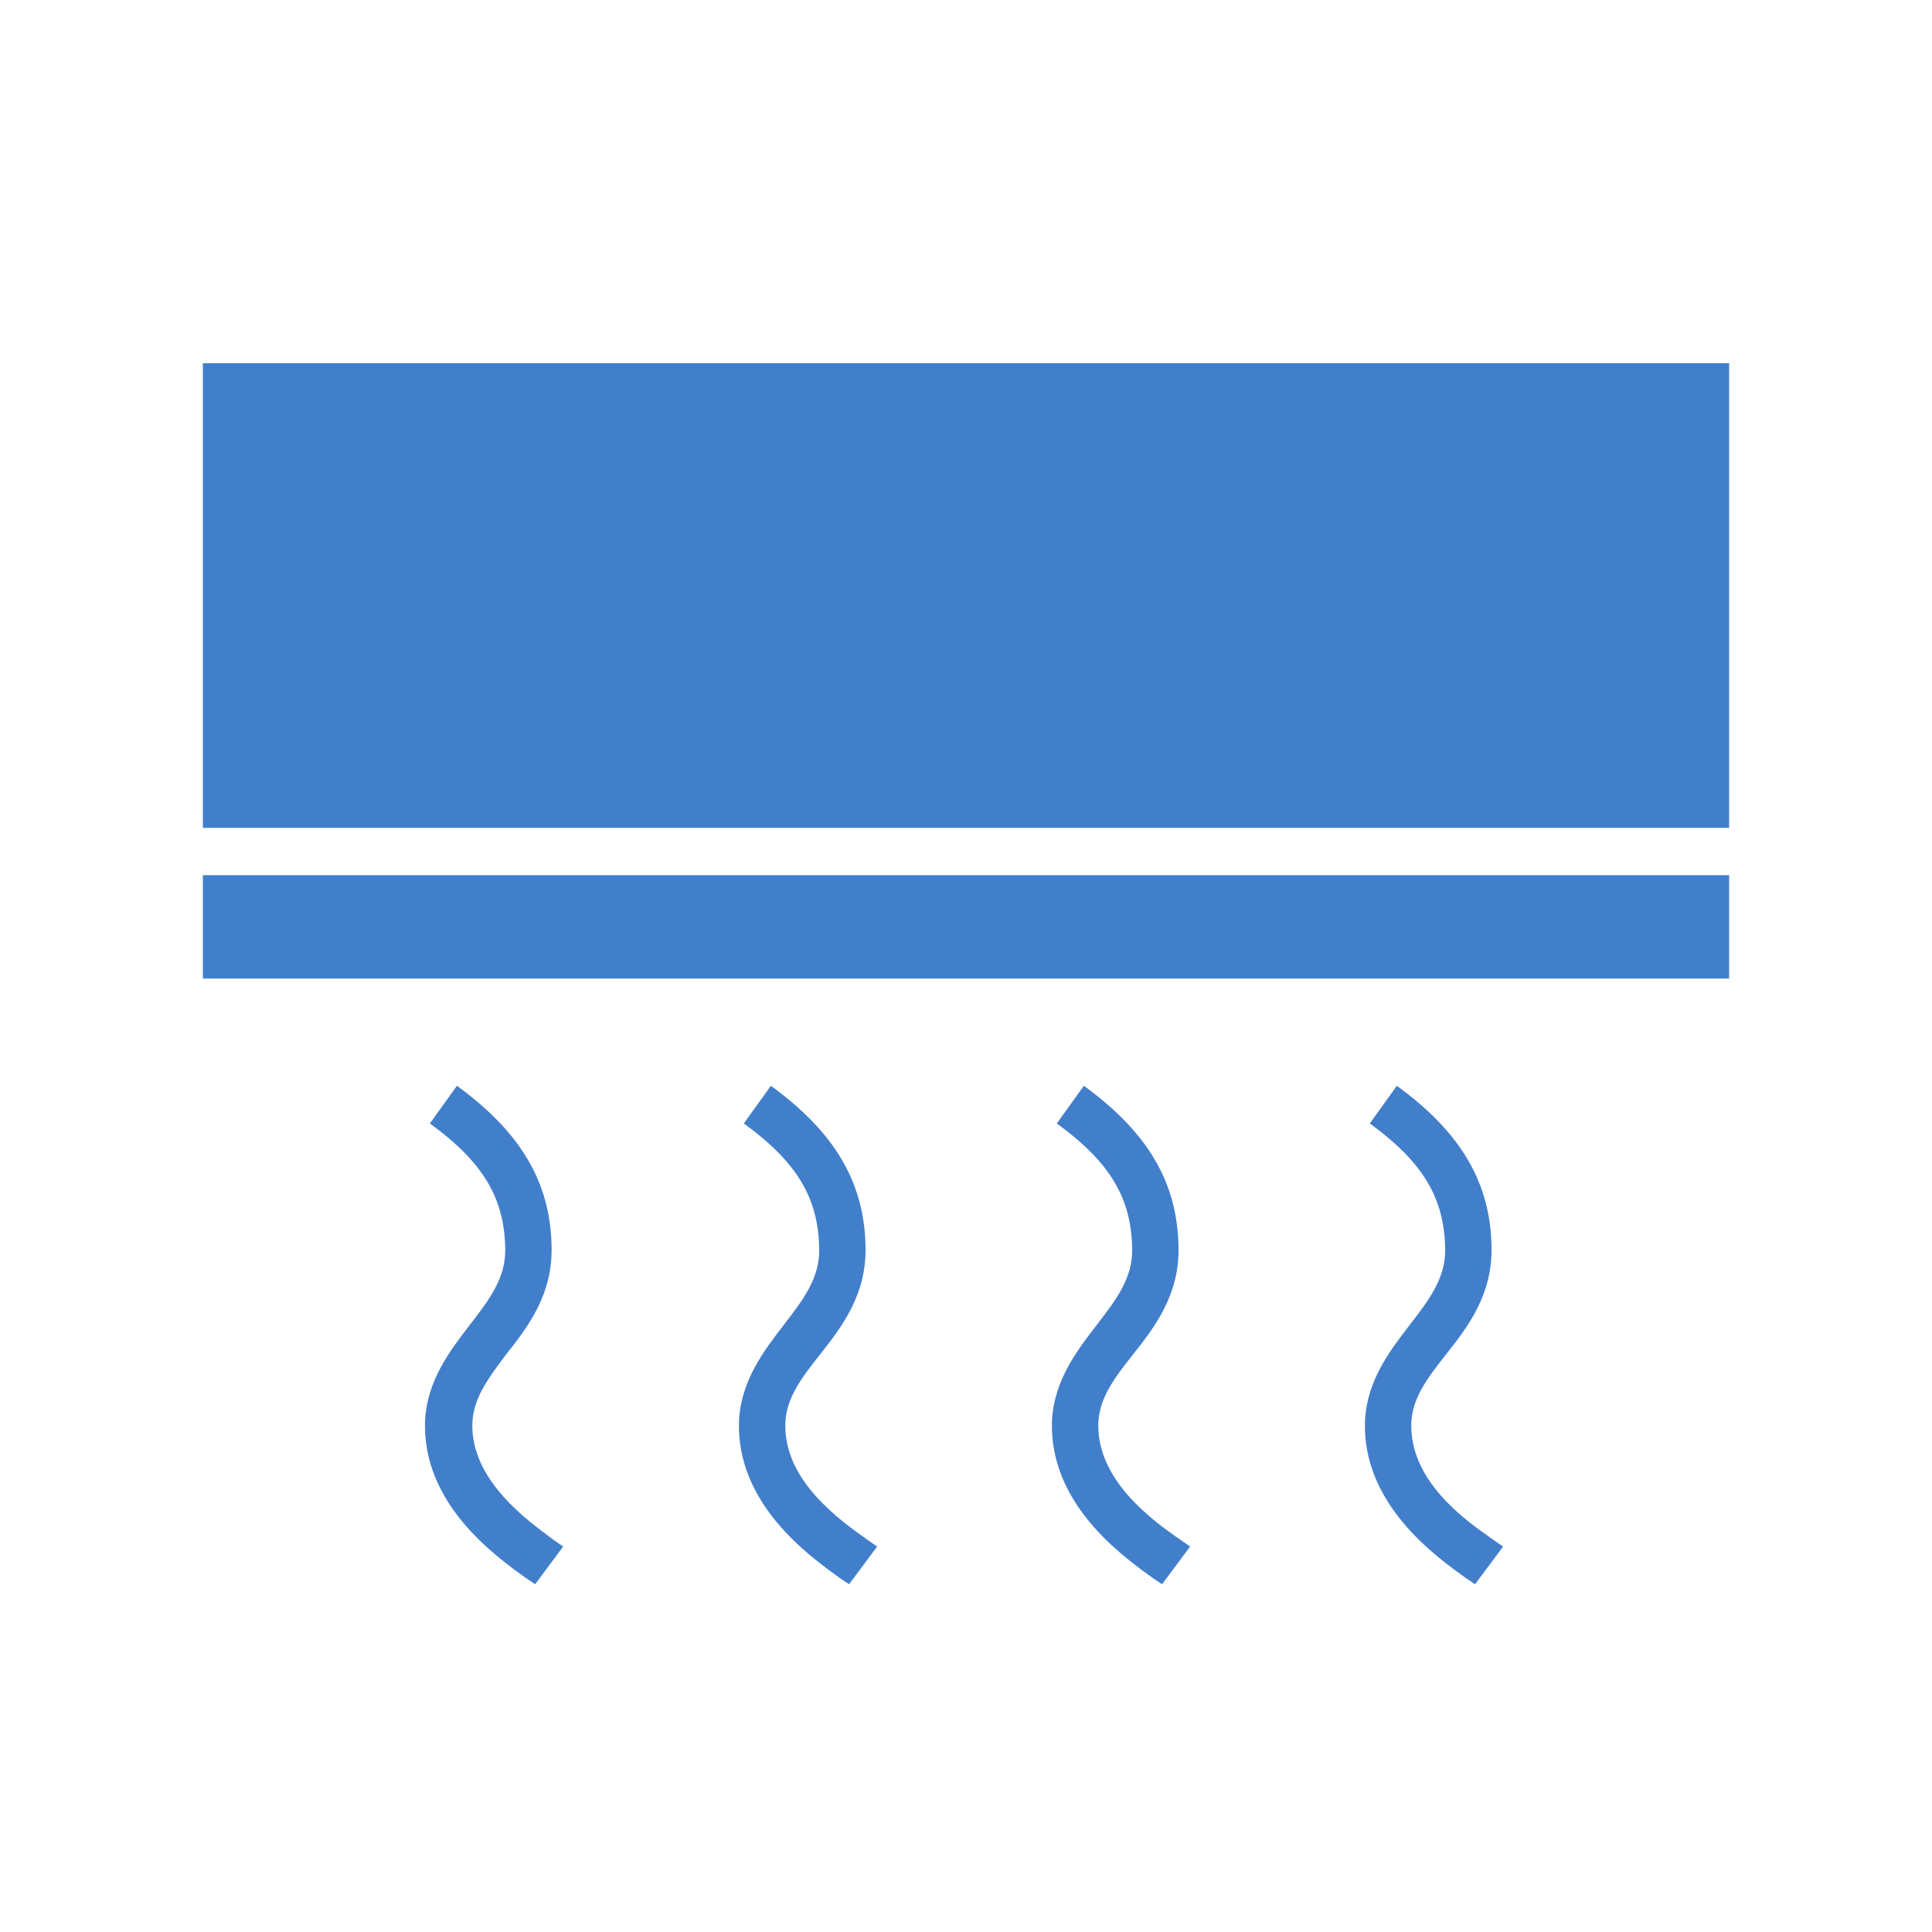 <?xml version="1.0" encoding="utf-8"?>
<!-- Generator: Adobe Illustrator 24.3.0, SVG Export Plug-In . SVG Version: 6.00 Build 0)  -->
<svg version="1.1" id="レイヤー_1" xmlns="http://www.w3.org/2000/svg" xmlns:xlink="http://www.w3.org/1999/xlink" x="0px"
	 y="0px" viewBox="0 0 200 200" style="enable-background:new 0 0 200 200;" xml:space="preserve">
<style type="text/css">
	.st0{fill:#427FCB;}
</style>
<rect x="21" y="37.6" class="st0" width="158" height="48.1"/>
<rect x="21" y="90.6" class="st0" width="158" height="10.7"/>
<path class="st0" d="M146.1,147.3c0.1-2.6,1.7-4.7,3.6-7.1c2.3-2.9,4.8-6.2,4.7-11.1c-0.1-6.7-3.2-11.9-9.8-16.7l-2.8,3.9
	c5.5,4,7.7,7.7,7.8,12.9c0.1,3.1-1.7,5.4-3.7,8s-4.4,5.7-4.6,9.9c-0.3,8.6,7.3,14,10.5,16.3l0.9,0.6l2.9-3.9c-0.3-0.2-0.6-0.4-1-0.7
	C151.7,157.4,145.9,153.3,146.1,147.3z"/>
<path class="st0" d="M113.7,147.3c0.1-2.6,1.7-4.7,3.6-7.1c2.3-2.9,4.8-6.2,4.7-11.1c-0.1-6.7-3.2-11.9-9.8-16.7l-2.8,3.9
	c5.5,4,7.7,7.7,7.8,12.9c0.1,3.1-1.7,5.4-3.7,8s-4.4,5.7-4.6,9.9c-0.3,8.6,7.3,14,10.5,16.3c0.3,0.2,0.6,0.4,0.9,0.6l2.9-3.9l-1-0.7
	C119.3,157.4,113.5,153.2,113.7,147.3z"/>
<path class="st0" d="M81.3,147.3c0.1-2.6,1.7-4.7,3.6-7.1c2.3-2.9,4.8-6.2,4.7-11.1c-0.1-6.7-3.2-11.9-9.8-16.7l-2.8,3.9
	c5.5,4,7.7,7.7,7.8,12.9c0.1,3.1-1.7,5.4-3.7,8s-4.4,5.7-4.6,9.9c-0.3,8.6,7.3,14,10.5,16.3c0.3,0.2,0.6,0.4,0.9,0.6l2.9-3.9l-1-0.7
	C87,157.4,81.1,153.3,81.3,147.3z"/>
<path class="st0" d="M48.9,147.3c0.1-2.6,1.7-4.7,3.5-7.1c2.3-2.9,4.8-6.2,4.7-11.1c-0.1-6.7-3.2-11.9-9.8-16.7l-2.8,3.9
	c5.5,4,7.7,7.7,7.8,12.9c0.1,3.1-1.7,5.4-3.7,8s-4.4,5.7-4.6,9.9c-0.3,8.6,7.3,14,10.5,16.3c0.3,0.2,0.6,0.4,0.9,0.6l2.9-3.9l-1-0.7
	C54.6,157.4,48.7,153.2,48.9,147.3z"/>
</svg>
